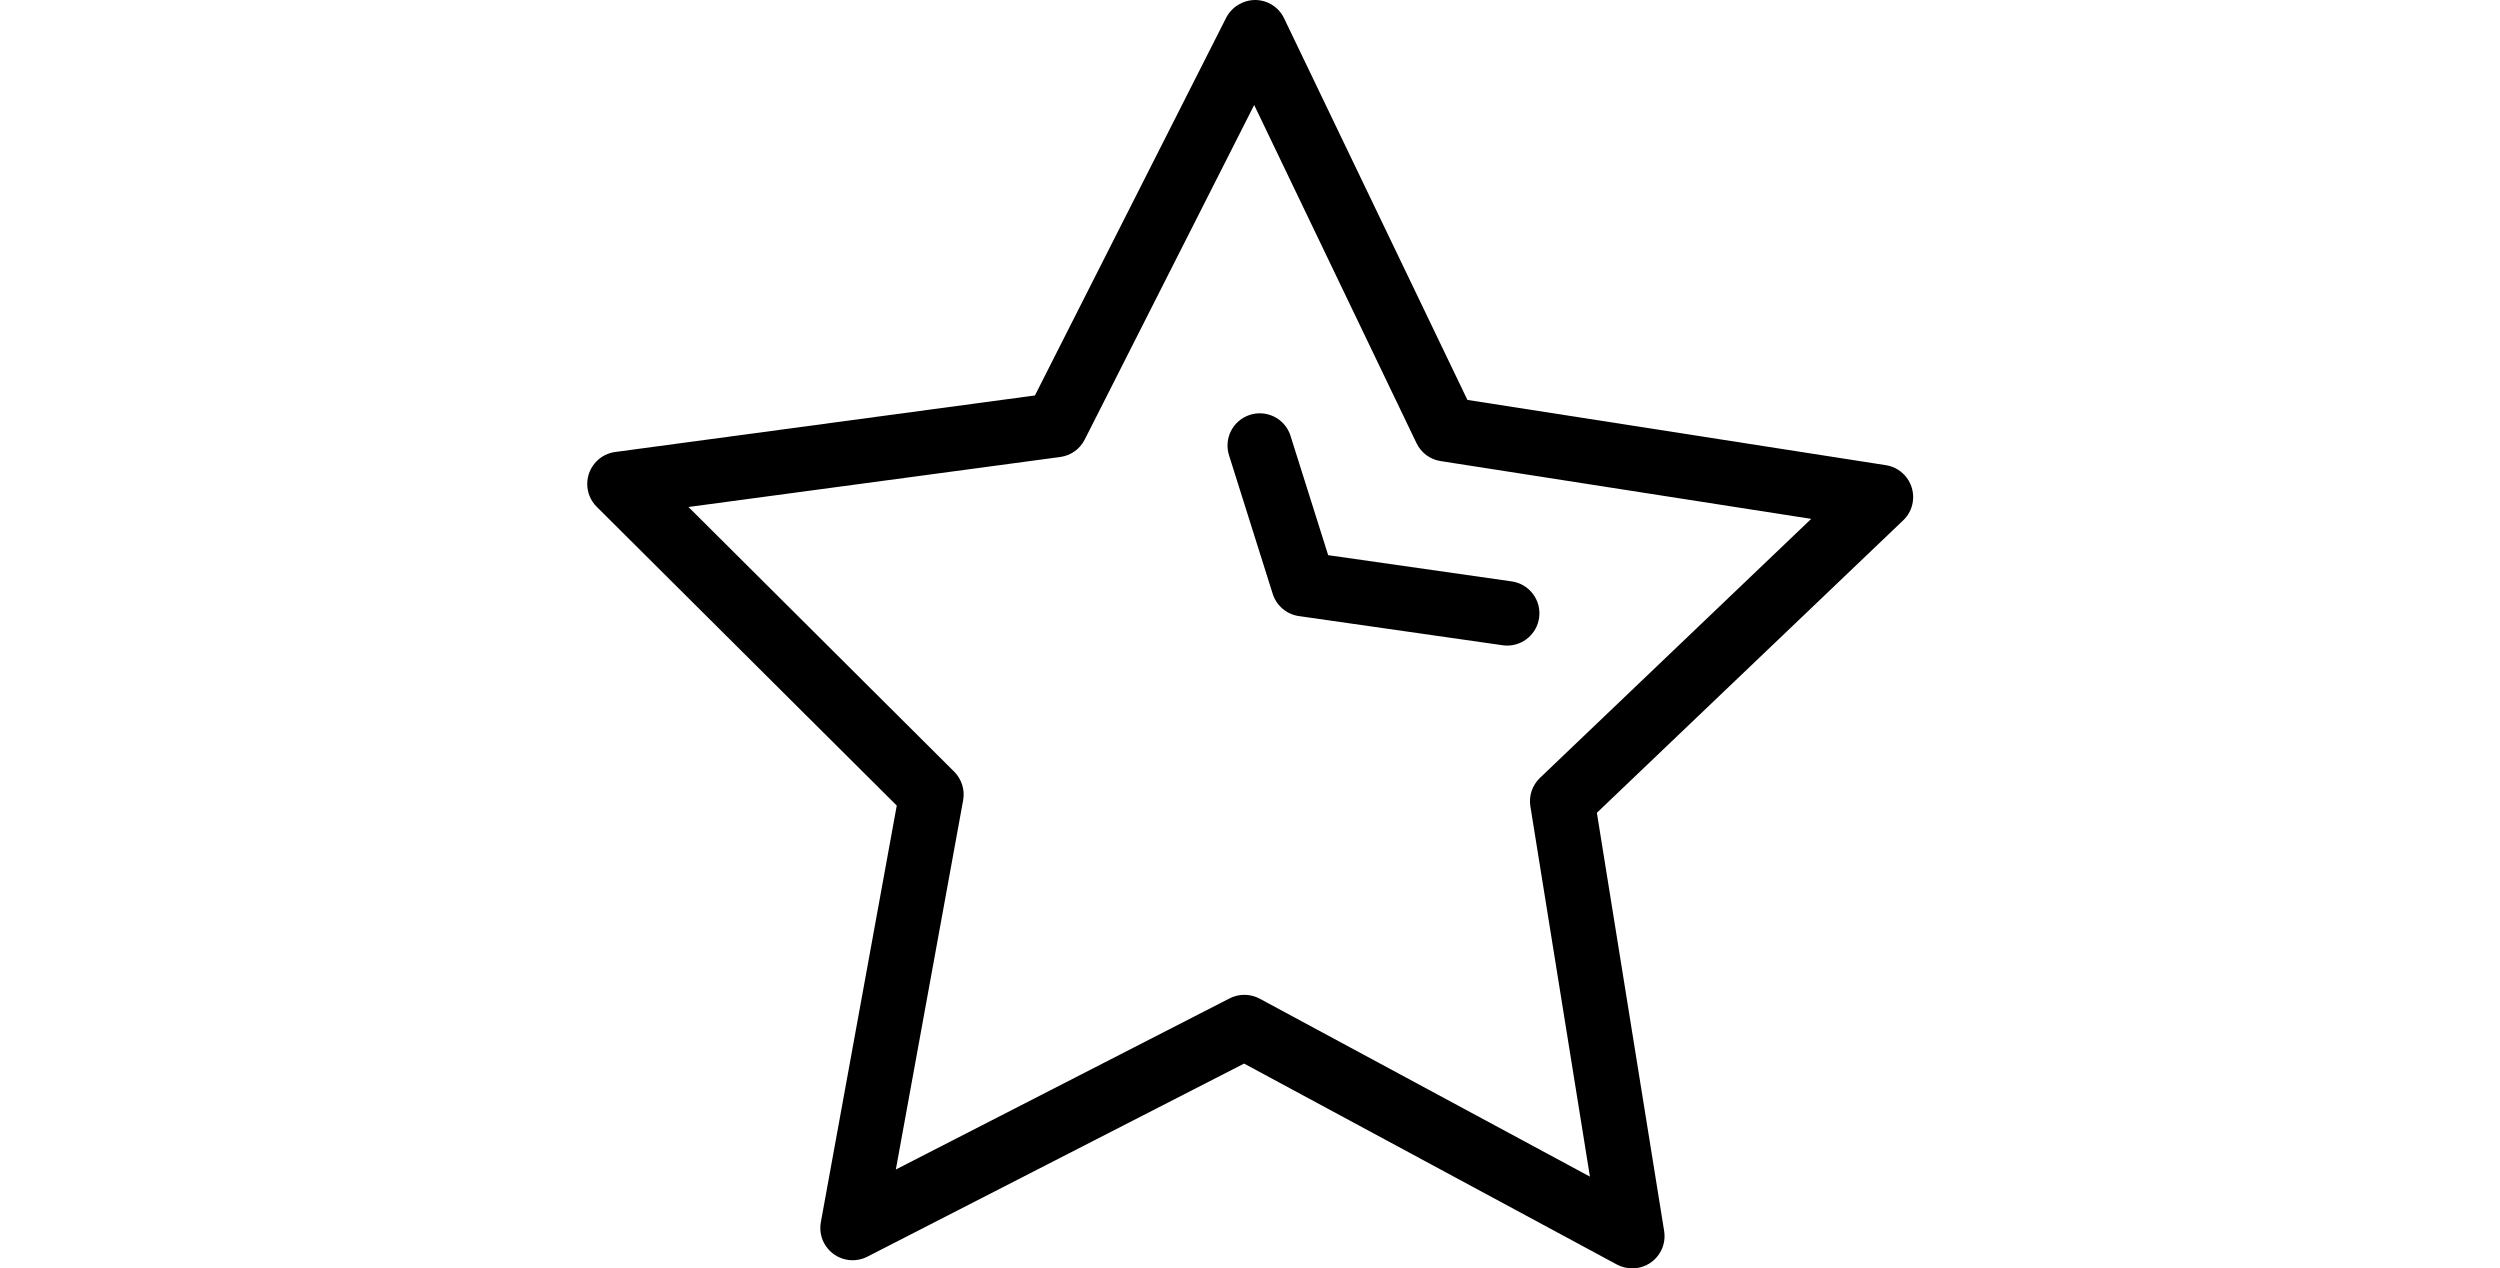 <?xml version="1.0" encoding="UTF-8"?><svg id="a" xmlns="http://www.w3.org/2000/svg" viewBox="0 0 600 304.41"><path d="M391.72,304.4c-1.28,0-2.55-.31-3.68-.92l-89.46-48.22-90.45,46.36c-3.82,1.93-8.48,.41-10.42-3.41-.76-1.5-1.01-3.21-.71-4.87l18.22-100-72-71.7c-3.03-3.01-3.05-7.91-.03-10.95,1.2-1.21,2.77-1.99,4.45-2.21l100.74-13.57L294.29,4.24C295.65,1.63,298.35,0,301.29,0c2.95,.03,5.62,1.73,6.89,4.39l44,91.59,100.43,15.66c4.22,.66,7.11,4.61,6.46,8.84-.26,1.68-1.07,3.24-2.31,4.41l-73.51,70.18,16.14,100.34c.7,4.22-2.16,8.2-6.38,8.9-.42,.07-.84,.1-1.26,.1h-.03Zm-93.05-65.64c1.28,0,2.54,.32,3.67,.93l79.24,42.7-14.29-88.87c-.41-2.51,.45-5.06,2.29-6.82l65.11-62.17-88.95-13.87c-2.52-.39-4.68-2-5.78-4.3l-38.96-81.16-40.67,80.3c-1.15,2.28-3.34,3.84-5.87,4.18l-89.23,12,63.77,63.52c1.8,1.8,2.61,4.37,2.15,6.88l-16.15,88.6,80.11-41.07c1.1-.56,2.32-.86,3.56-.85h0Z"/><path d="M361.73,154.94c-.37,0-.74-.03-1.1-.08l-48.89-7c-2.95-.42-5.39-2.49-6.29-5.33l-10.45-33.15c-1.35-4.06,.84-8.44,4.9-9.79,4.06-1.35,8.44,.84,9.79,4.9,.03,.08,.05,.15,.07,.23l9,28.52,44.07,6.3c4.23,.61,7.16,4.54,6.55,8.77-.55,3.8-3.8,6.62-7.64,6.63h-.01Z"/></svg>